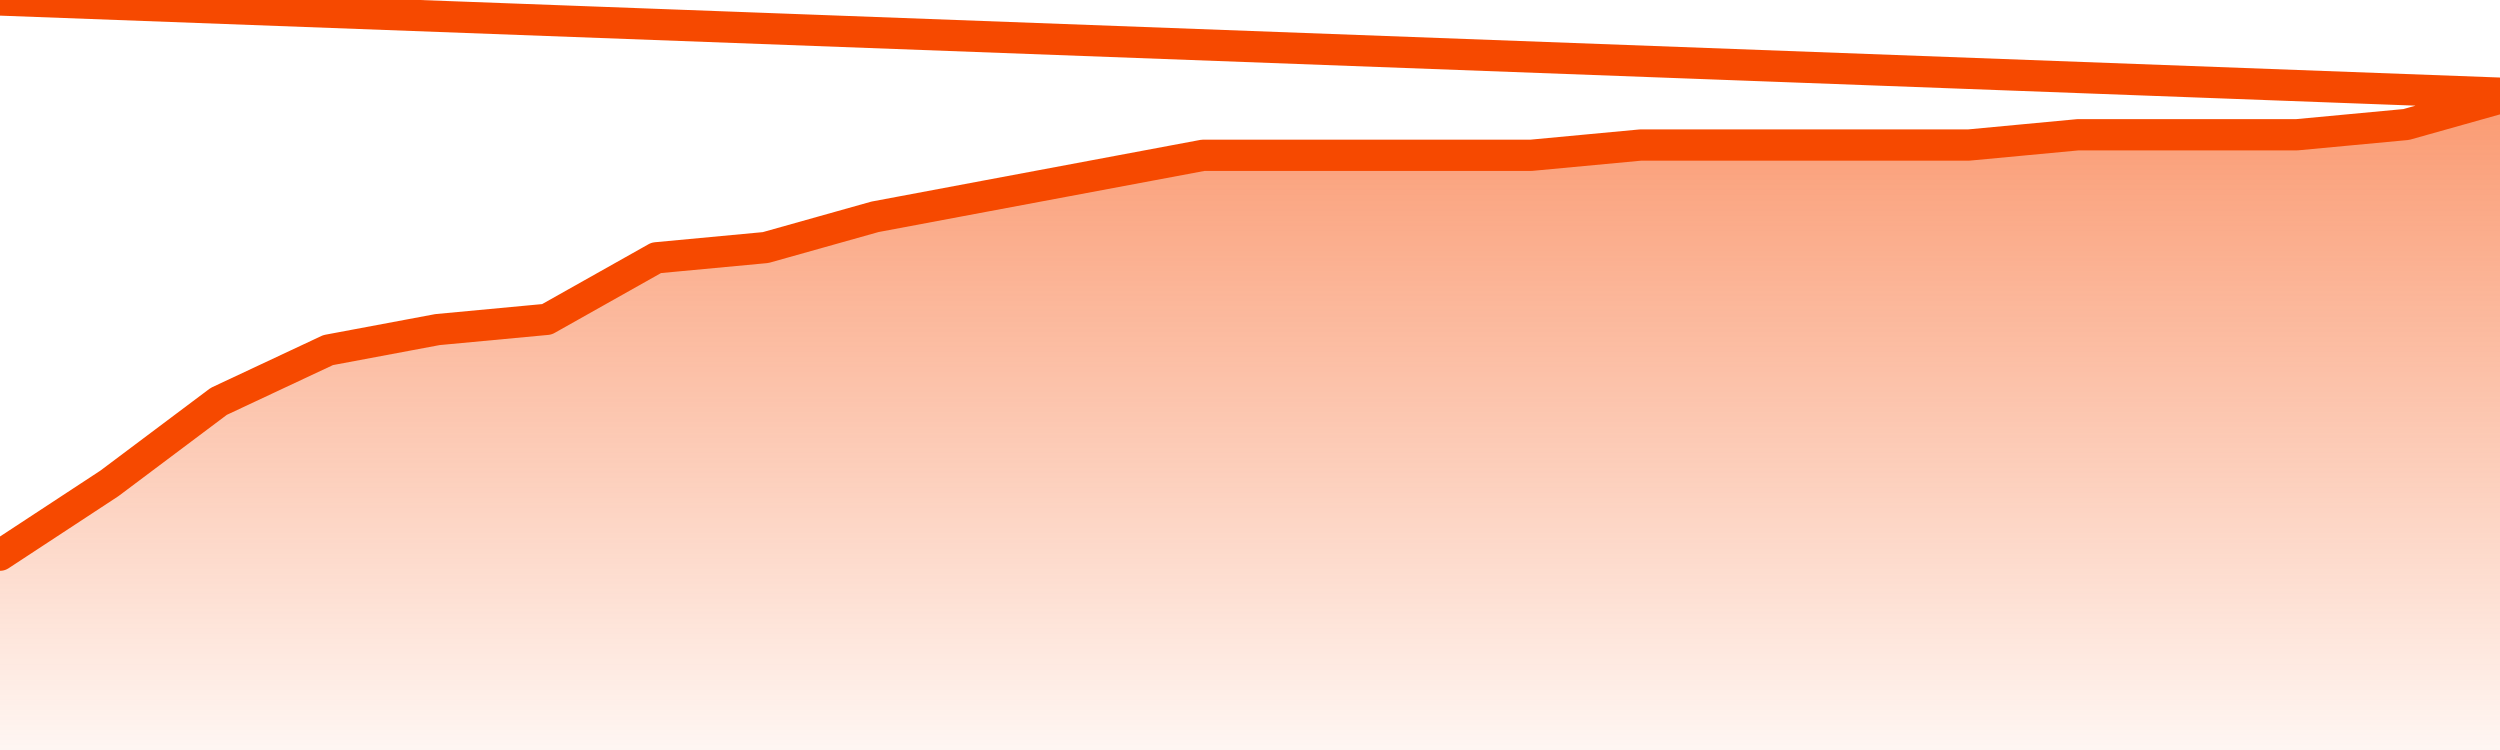       <svg
        version="1.1"
        xmlns="http://www.w3.org/2000/svg"
        width="80"
        height="24"
        viewBox="0 0 80 24">
        <defs>
          <linearGradient x1=".5" x2=".5" y2="1" id="gradient">
            <stop offset="0" stop-color="#F64900"/>
            <stop offset="1" stop-color="#f64900" stop-opacity="0"/>
          </linearGradient>
        </defs>
        <path
          fill="url(#gradient)"
          fill-opacity="0.56"
          stroke="none"
          d="M 0,26 0.0,17.766 3.5,15.469 7.0,12.844 10.5,11.203 14.0,10.547 17.5,10.219 21.0,8.25 24.5,7.922 28.0,6.938 31.5,6.281 35.0,5.625 38.5,4.969 42.0,4.969 45.5,4.969 49.0,4.969 52.5,4.641 56.0,4.641 59.5,4.641 63.0,4.641 66.5,4.312 70.0,4.312 73.5,4.312 77.0,3.984 80.5,3.0 82,26 Z"
        />
        <path
          fill="none"
          stroke="#F64900"
          stroke-width="1"
          stroke-linejoin="round"
          stroke-linecap="round"
          d="M 0.0,17.766 3.5,15.469 7.0,12.844 10.5,11.203 14.0,10.547 17.5,10.219 21.0,8.25 24.5,7.922 28.0,6.938 31.5,6.281 35.0,5.625 38.5,4.969 42.0,4.969 45.5,4.969 49.0,4.969 52.5,4.641 56.0,4.641 59.5,4.641 63.0,4.641 66.5,4.312 70.0,4.312 73.5,4.312 77.0,3.984 80.5,3.0.join(' ') }"
        />
      </svg>
